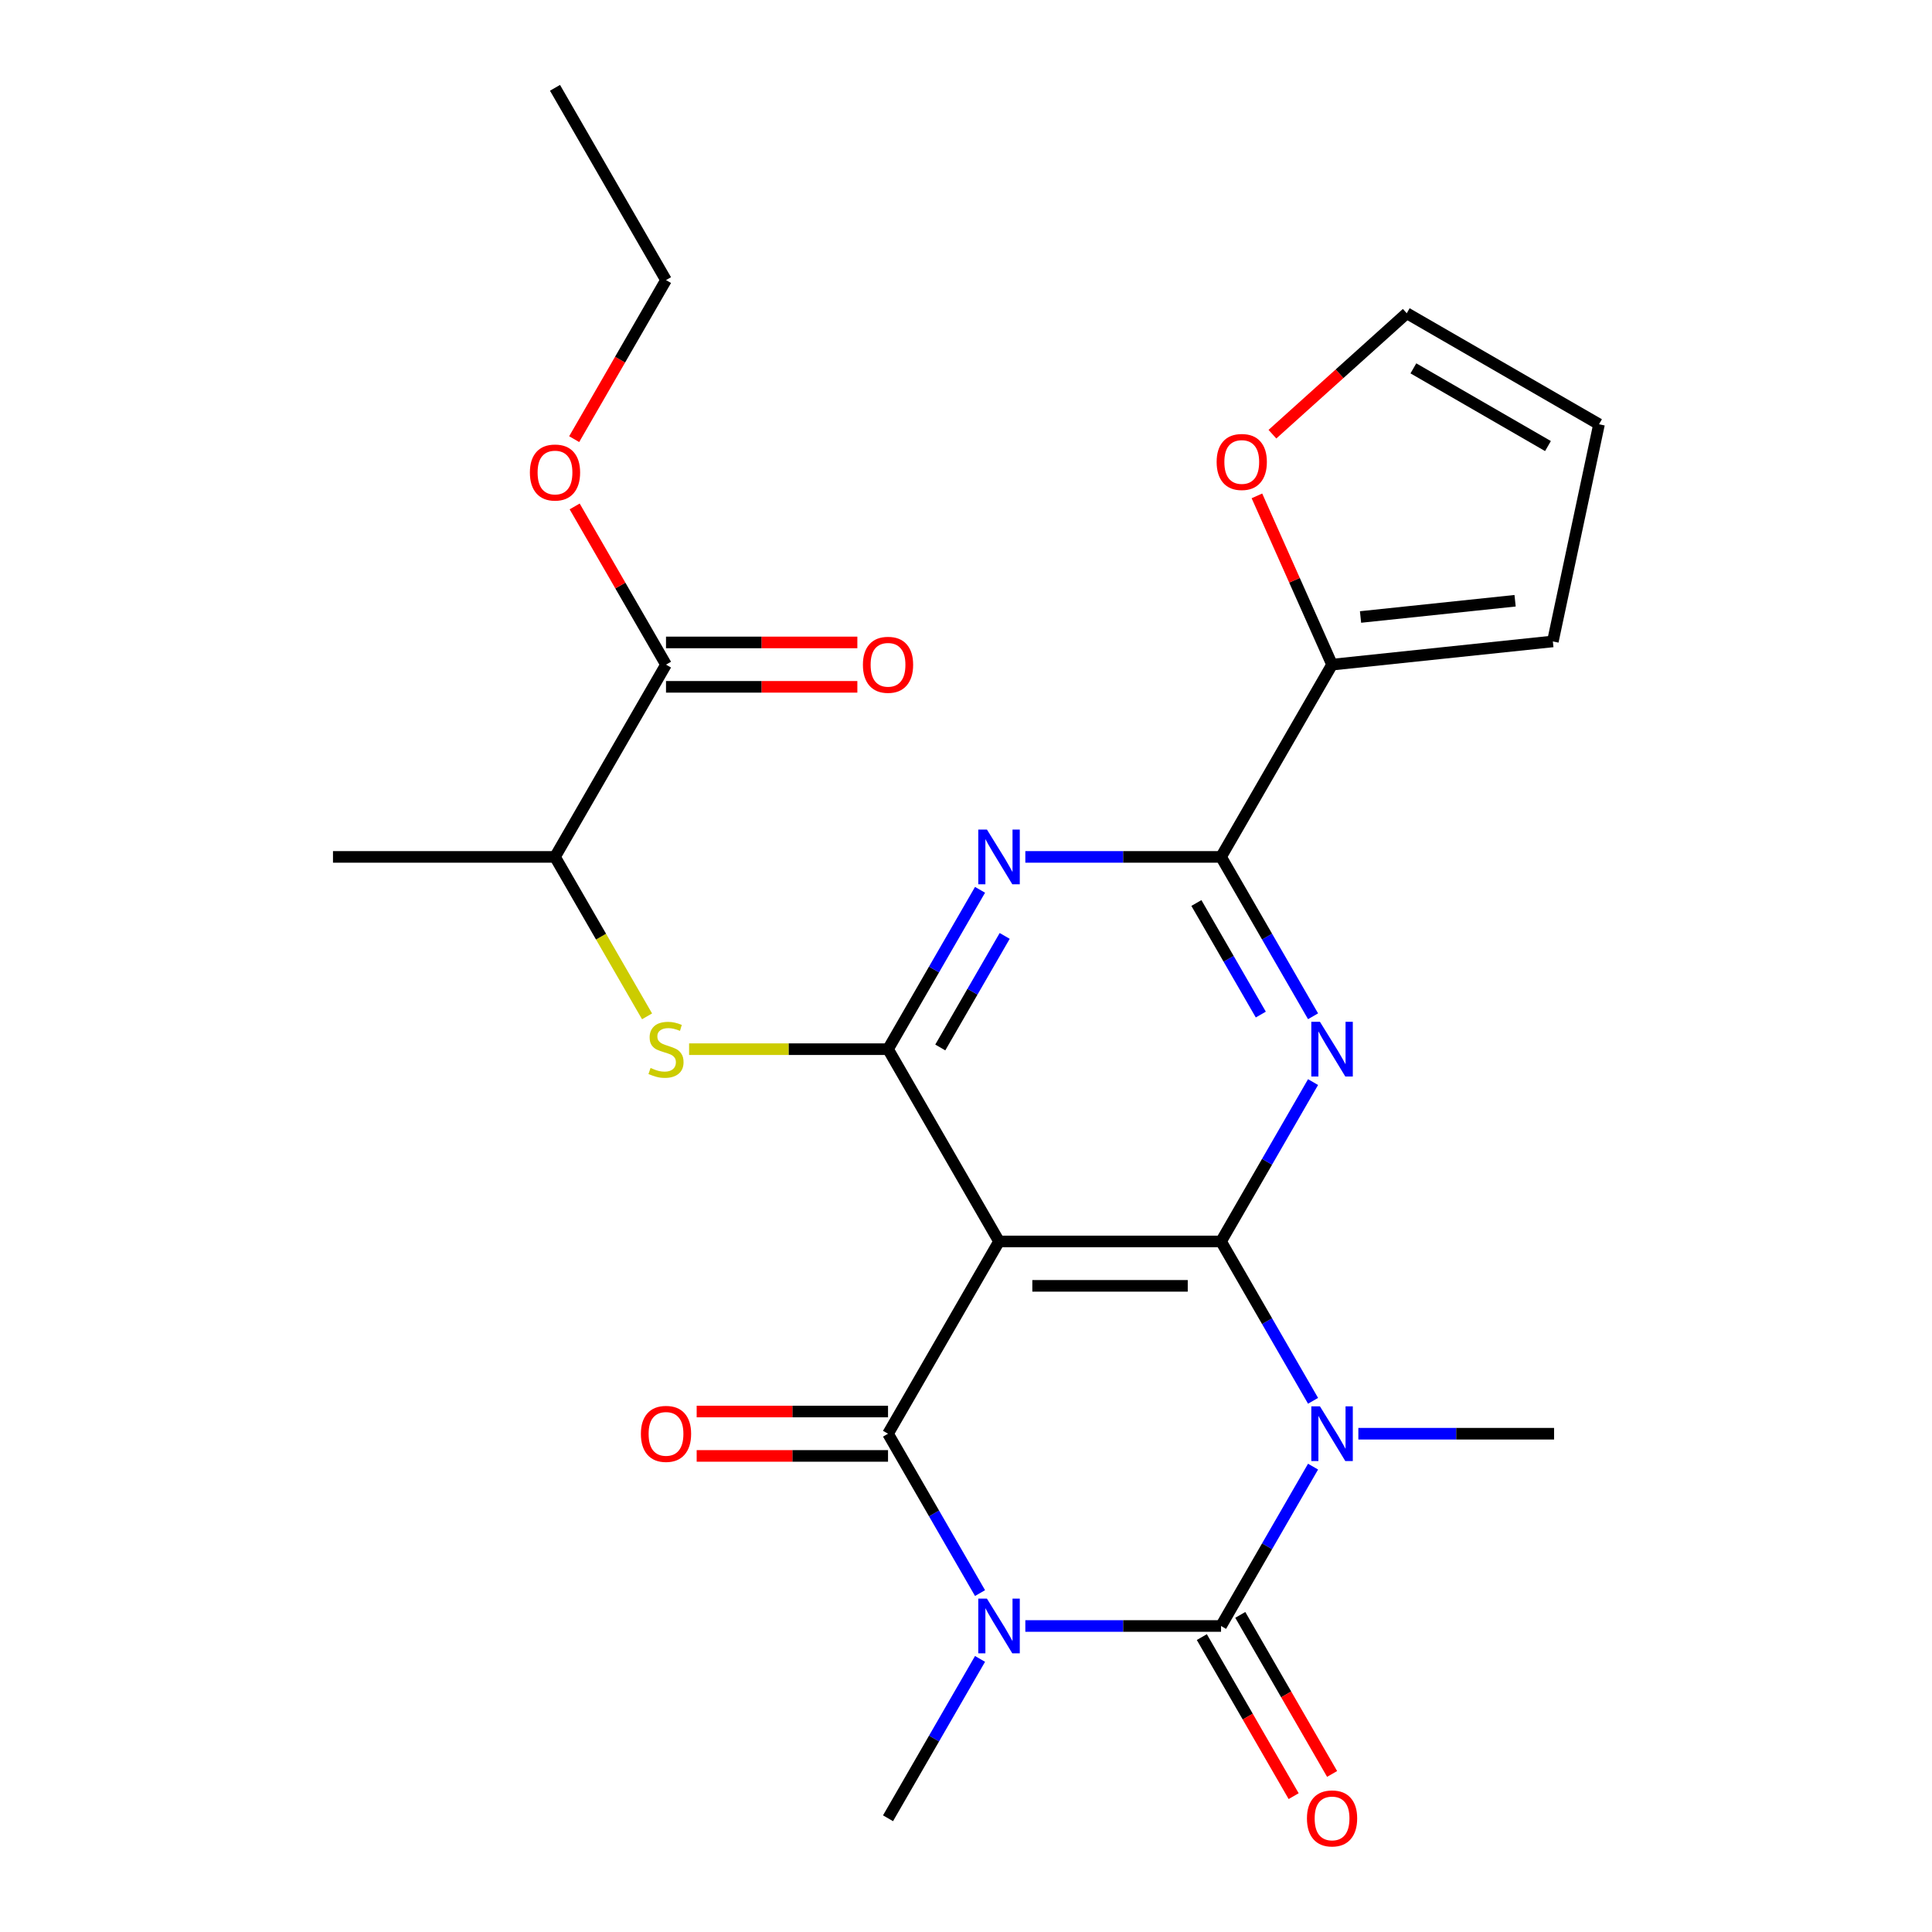 <?xml version='1.0' encoding='iso-8859-1'?>
<svg version='1.1' baseProfile='full'
              xmlns='http://www.w3.org/2000/svg'
                      xmlns:rdkit='http://www.rdkit.org/xml'
                      xmlns:xlink='http://www.w3.org/1999/xlink'
                  xml:space='preserve'
width='1000px' height='1000px' viewBox='0 0 1000 1000'>
<!-- END OF HEADER -->
<rect style='opacity:1.0;fill:#FFFFFF;stroke:none' width='1000' height='1000' x='0' y='0'> </rect>
<path class='bond-2' d='M 530.71,841.611 L 581.362,841.611' style='fill:none;fill-rule:evenodd;stroke:#0000FF;stroke-width:6px;stroke-linecap:butt;stroke-linejoin:miter;stroke-opacity:1' />
<path class='bond-2' d='M 581.362,841.611 L 632.013,841.611' style='fill:none;fill-rule:evenodd;stroke:#000000;stroke-width:6px;stroke-linecap:butt;stroke-linejoin:miter;stroke-opacity:1' />
<path class='bond-3' d='M 507.264,824.578 L 483.452,783.334' style='fill:none;fill-rule:evenodd;stroke:#0000FF;stroke-width:6px;stroke-linecap:butt;stroke-linejoin:miter;stroke-opacity:1' />
<path class='bond-3' d='M 483.452,783.334 L 459.64,742.091' style='fill:none;fill-rule:evenodd;stroke:#000000;stroke-width:6px;stroke-linecap:butt;stroke-linejoin:miter;stroke-opacity:1' />
<path class='bond-20' d='M 507.264,858.644 L 483.452,899.887' style='fill:none;fill-rule:evenodd;stroke:#0000FF;stroke-width:6px;stroke-linecap:butt;stroke-linejoin:miter;stroke-opacity:1' />
<path class='bond-20' d='M 483.452,899.887 L 459.64,941.13' style='fill:none;fill-rule:evenodd;stroke:#000000;stroke-width:6px;stroke-linecap:butt;stroke-linejoin:miter;stroke-opacity:1' />
<path class='bond-0' d='M 679.636,759.124 L 655.825,800.367' style='fill:none;fill-rule:evenodd;stroke:#0000FF;stroke-width:6px;stroke-linecap:butt;stroke-linejoin:miter;stroke-opacity:1' />
<path class='bond-0' d='M 655.825,800.367 L 632.013,841.611' style='fill:none;fill-rule:evenodd;stroke:#000000;stroke-width:6px;stroke-linecap:butt;stroke-linejoin:miter;stroke-opacity:1' />
<path class='bond-21' d='M 703.083,742.091 L 753.734,742.091' style='fill:none;fill-rule:evenodd;stroke:#0000FF;stroke-width:6px;stroke-linecap:butt;stroke-linejoin:miter;stroke-opacity:1' />
<path class='bond-21' d='M 753.734,742.091 L 804.386,742.091' style='fill:none;fill-rule:evenodd;stroke:#000000;stroke-width:6px;stroke-linecap:butt;stroke-linejoin:miter;stroke-opacity:1' />
<path class='bond-26' d='M 679.636,725.058 L 655.825,683.815' style='fill:none;fill-rule:evenodd;stroke:#0000FF;stroke-width:6px;stroke-linecap:butt;stroke-linejoin:miter;stroke-opacity:1' />
<path class='bond-26' d='M 655.825,683.815 L 632.013,642.572' style='fill:none;fill-rule:evenodd;stroke:#000000;stroke-width:6px;stroke-linecap:butt;stroke-linejoin:miter;stroke-opacity:1' />
<path class='bond-1' d='M 632.013,642.572 L 517.097,642.572' style='fill:none;fill-rule:evenodd;stroke:#000000;stroke-width:6px;stroke-linecap:butt;stroke-linejoin:miter;stroke-opacity:1' />
<path class='bond-1' d='M 614.775,665.555 L 534.335,665.555' style='fill:none;fill-rule:evenodd;stroke:#000000;stroke-width:6px;stroke-linecap:butt;stroke-linejoin:miter;stroke-opacity:1' />
<path class='bond-5' d='M 632.013,642.572 L 655.825,601.328' style='fill:none;fill-rule:evenodd;stroke:#000000;stroke-width:6px;stroke-linecap:butt;stroke-linejoin:miter;stroke-opacity:1' />
<path class='bond-5' d='M 655.825,601.328 L 679.636,560.085' style='fill:none;fill-rule:evenodd;stroke:#0000FF;stroke-width:6px;stroke-linecap:butt;stroke-linejoin:miter;stroke-opacity:1' />
<path class='bond-12' d='M 622.061,847.356 L 645.826,888.52' style='fill:none;fill-rule:evenodd;stroke:#000000;stroke-width:6px;stroke-linecap:butt;stroke-linejoin:miter;stroke-opacity:1' />
<path class='bond-12' d='M 645.826,888.52 L 669.592,929.683' style='fill:none;fill-rule:evenodd;stroke:#FF0000;stroke-width:6px;stroke-linecap:butt;stroke-linejoin:miter;stroke-opacity:1' />
<path class='bond-12' d='M 641.965,835.865 L 665.73,877.028' style='fill:none;fill-rule:evenodd;stroke:#000000;stroke-width:6px;stroke-linecap:butt;stroke-linejoin:miter;stroke-opacity:1' />
<path class='bond-12' d='M 665.73,877.028 L 689.496,918.192' style='fill:none;fill-rule:evenodd;stroke:#FF0000;stroke-width:6px;stroke-linecap:butt;stroke-linejoin:miter;stroke-opacity:1' />
<path class='bond-4' d='M 459.64,742.091 L 517.097,642.572' style='fill:none;fill-rule:evenodd;stroke:#000000;stroke-width:6px;stroke-linecap:butt;stroke-linejoin:miter;stroke-opacity:1' />
<path class='bond-13' d='M 459.64,730.6 L 410.119,730.6' style='fill:none;fill-rule:evenodd;stroke:#000000;stroke-width:6px;stroke-linecap:butt;stroke-linejoin:miter;stroke-opacity:1' />
<path class='bond-13' d='M 410.119,730.6 L 360.597,730.6' style='fill:none;fill-rule:evenodd;stroke:#FF0000;stroke-width:6px;stroke-linecap:butt;stroke-linejoin:miter;stroke-opacity:1' />
<path class='bond-13' d='M 459.64,753.583 L 410.119,753.583' style='fill:none;fill-rule:evenodd;stroke:#000000;stroke-width:6px;stroke-linecap:butt;stroke-linejoin:miter;stroke-opacity:1' />
<path class='bond-13' d='M 410.119,753.583 L 360.597,753.583' style='fill:none;fill-rule:evenodd;stroke:#FF0000;stroke-width:6px;stroke-linecap:butt;stroke-linejoin:miter;stroke-opacity:1' />
<path class='bond-6' d='M 517.097,642.572 L 459.64,543.052' style='fill:none;fill-rule:evenodd;stroke:#000000;stroke-width:6px;stroke-linecap:butt;stroke-linejoin:miter;stroke-opacity:1' />
<path class='bond-27' d='M 679.636,526.019 L 655.825,484.776' style='fill:none;fill-rule:evenodd;stroke:#0000FF;stroke-width:6px;stroke-linecap:butt;stroke-linejoin:miter;stroke-opacity:1' />
<path class='bond-27' d='M 655.825,484.776 L 632.013,443.533' style='fill:none;fill-rule:evenodd;stroke:#000000;stroke-width:6px;stroke-linecap:butt;stroke-linejoin:miter;stroke-opacity:1' />
<path class='bond-27' d='M 652.589,525.138 L 635.921,496.267' style='fill:none;fill-rule:evenodd;stroke:#0000FF;stroke-width:6px;stroke-linecap:butt;stroke-linejoin:miter;stroke-opacity:1' />
<path class='bond-27' d='M 635.921,496.267 L 619.252,467.397' style='fill:none;fill-rule:evenodd;stroke:#000000;stroke-width:6px;stroke-linecap:butt;stroke-linejoin:miter;stroke-opacity:1' />
<path class='bond-7' d='M 459.64,543.052 L 483.452,501.809' style='fill:none;fill-rule:evenodd;stroke:#000000;stroke-width:6px;stroke-linecap:butt;stroke-linejoin:miter;stroke-opacity:1' />
<path class='bond-7' d='M 483.452,501.809 L 507.264,460.565' style='fill:none;fill-rule:evenodd;stroke:#0000FF;stroke-width:6px;stroke-linecap:butt;stroke-linejoin:miter;stroke-opacity:1' />
<path class='bond-7' d='M 486.687,542.171 L 503.356,513.3' style='fill:none;fill-rule:evenodd;stroke:#000000;stroke-width:6px;stroke-linecap:butt;stroke-linejoin:miter;stroke-opacity:1' />
<path class='bond-7' d='M 503.356,513.3 L 520.024,484.43' style='fill:none;fill-rule:evenodd;stroke:#0000FF;stroke-width:6px;stroke-linecap:butt;stroke-linejoin:miter;stroke-opacity:1' />
<path class='bond-9' d='M 459.64,543.052 L 408.159,543.052' style='fill:none;fill-rule:evenodd;stroke:#000000;stroke-width:6px;stroke-linecap:butt;stroke-linejoin:miter;stroke-opacity:1' />
<path class='bond-9' d='M 408.159,543.052 L 356.677,543.052' style='fill:none;fill-rule:evenodd;stroke:#CCCC00;stroke-width:6px;stroke-linecap:butt;stroke-linejoin:miter;stroke-opacity:1' />
<path class='bond-8' d='M 530.71,443.533 L 581.362,443.533' style='fill:none;fill-rule:evenodd;stroke:#0000FF;stroke-width:6px;stroke-linecap:butt;stroke-linejoin:miter;stroke-opacity:1' />
<path class='bond-8' d='M 581.362,443.533 L 632.013,443.533' style='fill:none;fill-rule:evenodd;stroke:#000000;stroke-width:6px;stroke-linecap:butt;stroke-linejoin:miter;stroke-opacity:1' />
<path class='bond-10' d='M 632.013,443.533 L 689.47,344.013' style='fill:none;fill-rule:evenodd;stroke:#000000;stroke-width:6px;stroke-linecap:butt;stroke-linejoin:miter;stroke-opacity:1' />
<path class='bond-14' d='M 334.914,526.059 L 311.09,484.796' style='fill:none;fill-rule:evenodd;stroke:#CCCC00;stroke-width:6px;stroke-linecap:butt;stroke-linejoin:miter;stroke-opacity:1' />
<path class='bond-14' d='M 311.09,484.796 L 287.267,443.533' style='fill:none;fill-rule:evenodd;stroke:#000000;stroke-width:6px;stroke-linecap:butt;stroke-linejoin:miter;stroke-opacity:1' />
<path class='bond-15' d='M 689.47,344.013 L 670.026,300.339' style='fill:none;fill-rule:evenodd;stroke:#000000;stroke-width:6px;stroke-linecap:butt;stroke-linejoin:miter;stroke-opacity:1' />
<path class='bond-15' d='M 670.026,300.339 L 650.581,256.666' style='fill:none;fill-rule:evenodd;stroke:#FF0000;stroke-width:6px;stroke-linecap:butt;stroke-linejoin:miter;stroke-opacity:1' />
<path class='bond-16' d='M 689.47,344.013 L 803.756,332.001' style='fill:none;fill-rule:evenodd;stroke:#000000;stroke-width:6px;stroke-linecap:butt;stroke-linejoin:miter;stroke-opacity:1' />
<path class='bond-16' d='M 704.211,319.354 L 784.211,310.946' style='fill:none;fill-rule:evenodd;stroke:#000000;stroke-width:6px;stroke-linecap:butt;stroke-linejoin:miter;stroke-opacity:1' />
<path class='bond-11' d='M 344.725,344.013 L 287.267,443.533' style='fill:none;fill-rule:evenodd;stroke:#000000;stroke-width:6px;stroke-linecap:butt;stroke-linejoin:miter;stroke-opacity:1' />
<path class='bond-17' d='M 344.725,355.505 L 394.246,355.505' style='fill:none;fill-rule:evenodd;stroke:#000000;stroke-width:6px;stroke-linecap:butt;stroke-linejoin:miter;stroke-opacity:1' />
<path class='bond-17' d='M 394.246,355.505 L 443.767,355.505' style='fill:none;fill-rule:evenodd;stroke:#FF0000;stroke-width:6px;stroke-linecap:butt;stroke-linejoin:miter;stroke-opacity:1' />
<path class='bond-17' d='M 344.725,332.522 L 394.246,332.522' style='fill:none;fill-rule:evenodd;stroke:#000000;stroke-width:6px;stroke-linecap:butt;stroke-linejoin:miter;stroke-opacity:1' />
<path class='bond-17' d='M 394.246,332.522 L 443.767,332.522' style='fill:none;fill-rule:evenodd;stroke:#FF0000;stroke-width:6px;stroke-linecap:butt;stroke-linejoin:miter;stroke-opacity:1' />
<path class='bond-22' d='M 344.725,344.013 L 321.086,303.07' style='fill:none;fill-rule:evenodd;stroke:#000000;stroke-width:6px;stroke-linecap:butt;stroke-linejoin:miter;stroke-opacity:1' />
<path class='bond-22' d='M 321.086,303.07 L 297.447,262.126' style='fill:none;fill-rule:evenodd;stroke:#FF0000;stroke-width:6px;stroke-linecap:butt;stroke-linejoin:miter;stroke-opacity:1' />
<path class='bond-23' d='M 287.267,443.533 L 172.352,443.533' style='fill:none;fill-rule:evenodd;stroke:#000000;stroke-width:6px;stroke-linecap:butt;stroke-linejoin:miter;stroke-opacity:1' />
<path class='bond-18' d='M 658.603,224.741 L 693.366,193.44' style='fill:none;fill-rule:evenodd;stroke:#FF0000;stroke-width:6px;stroke-linecap:butt;stroke-linejoin:miter;stroke-opacity:1' />
<path class='bond-18' d='M 693.366,193.44 L 728.129,162.139' style='fill:none;fill-rule:evenodd;stroke:#000000;stroke-width:6px;stroke-linecap:butt;stroke-linejoin:miter;stroke-opacity:1' />
<path class='bond-19' d='M 803.756,332.001 L 827.648,219.597' style='fill:none;fill-rule:evenodd;stroke:#000000;stroke-width:6px;stroke-linecap:butt;stroke-linejoin:miter;stroke-opacity:1' />
<path class='bond-28' d='M 728.129,162.139 L 827.648,219.597' style='fill:none;fill-rule:evenodd;stroke:#000000;stroke-width:6px;stroke-linecap:butt;stroke-linejoin:miter;stroke-opacity:1' />
<path class='bond-28' d='M 731.565,190.662 L 801.229,230.882' style='fill:none;fill-rule:evenodd;stroke:#000000;stroke-width:6px;stroke-linecap:butt;stroke-linejoin:miter;stroke-opacity:1' />
<path class='bond-24' d='M 297.193,227.301 L 320.959,186.137' style='fill:none;fill-rule:evenodd;stroke:#FF0000;stroke-width:6px;stroke-linecap:butt;stroke-linejoin:miter;stroke-opacity:1' />
<path class='bond-24' d='M 320.959,186.137 L 344.725,144.974' style='fill:none;fill-rule:evenodd;stroke:#000000;stroke-width:6px;stroke-linecap:butt;stroke-linejoin:miter;stroke-opacity:1' />
<path class='bond-25' d='M 344.725,144.974 L 287.267,45.455' style='fill:none;fill-rule:evenodd;stroke:#000000;stroke-width:6px;stroke-linecap:butt;stroke-linejoin:miter;stroke-opacity:1' />
<path  class='atom-0' d='M 510.837 827.451
L 520.117 842.451
Q 521.037 843.931, 522.517 846.611
Q 523.997 849.291, 524.077 849.451
L 524.077 827.451
L 527.837 827.451
L 527.837 855.771
L 523.957 855.771
L 513.997 839.371
Q 512.837 837.451, 511.597 835.251
Q 510.397 833.051, 510.037 832.371
L 510.037 855.771
L 506.357 855.771
L 506.357 827.451
L 510.837 827.451
' fill='#0000FF'/>
<path  class='atom-1' d='M 683.21 727.931
L 692.49 742.931
Q 693.41 744.411, 694.89 747.091
Q 696.37 749.771, 696.45 749.931
L 696.45 727.931
L 700.21 727.931
L 700.21 756.251
L 696.33 756.251
L 686.37 739.851
Q 685.21 737.931, 683.97 735.731
Q 682.77 733.531, 682.41 732.851
L 682.41 756.251
L 678.73 756.251
L 678.73 727.931
L 683.21 727.931
' fill='#0000FF'/>
<path  class='atom-6' d='M 683.21 528.892
L 692.49 543.892
Q 693.41 545.372, 694.89 548.052
Q 696.37 550.732, 696.45 550.892
L 696.45 528.892
L 700.21 528.892
L 700.21 557.212
L 696.33 557.212
L 686.37 540.812
Q 685.21 538.892, 683.97 536.692
Q 682.77 534.492, 682.41 533.812
L 682.41 557.212
L 678.73 557.212
L 678.73 528.892
L 683.21 528.892
' fill='#0000FF'/>
<path  class='atom-8' d='M 510.837 429.373
L 520.117 444.373
Q 521.037 445.853, 522.517 448.533
Q 523.997 451.213, 524.077 451.373
L 524.077 429.373
L 527.837 429.373
L 527.837 457.693
L 523.957 457.693
L 513.997 441.293
Q 512.837 439.373, 511.597 437.173
Q 510.397 434.973, 510.037 434.293
L 510.037 457.693
L 506.357 457.693
L 506.357 429.373
L 510.837 429.373
' fill='#0000FF'/>
<path  class='atom-10' d='M 336.725 552.772
Q 337.045 552.892, 338.365 553.452
Q 339.685 554.012, 341.125 554.372
Q 342.605 554.692, 344.045 554.692
Q 346.725 554.692, 348.285 553.412
Q 349.845 552.092, 349.845 549.812
Q 349.845 548.252, 349.045 547.292
Q 348.285 546.332, 347.085 545.812
Q 345.885 545.292, 343.885 544.692
Q 341.365 543.932, 339.845 543.212
Q 338.365 542.492, 337.285 540.972
Q 336.245 539.452, 336.245 536.892
Q 336.245 533.332, 338.645 531.132
Q 341.085 528.932, 345.885 528.932
Q 349.165 528.932, 352.885 530.492
L 351.965 533.572
Q 348.565 532.172, 346.005 532.172
Q 343.245 532.172, 341.725 533.332
Q 340.205 534.452, 340.245 536.412
Q 340.245 537.932, 341.005 538.852
Q 341.805 539.772, 342.925 540.292
Q 344.085 540.812, 346.005 541.412
Q 348.565 542.212, 350.085 543.012
Q 351.605 543.812, 352.685 545.452
Q 353.805 547.052, 353.805 549.812
Q 353.805 553.732, 351.165 555.852
Q 348.565 557.932, 344.205 557.932
Q 341.685 557.932, 339.765 557.372
Q 337.885 556.852, 335.645 555.932
L 336.725 552.772
' fill='#CCCC00'/>
<path  class='atom-13' d='M 676.47 941.21
Q 676.47 934.41, 679.83 930.61
Q 683.19 926.81, 689.47 926.81
Q 695.75 926.81, 699.11 930.61
Q 702.47 934.41, 702.47 941.21
Q 702.47 948.09, 699.07 952.01
Q 695.67 955.89, 689.47 955.89
Q 683.23 955.89, 679.83 952.01
Q 676.47 948.13, 676.47 941.21
M 689.47 952.69
Q 693.79 952.69, 696.11 949.81
Q 698.47 946.89, 698.47 941.21
Q 698.47 935.65, 696.11 932.85
Q 693.79 930.01, 689.47 930.01
Q 685.15 930.01, 682.79 932.81
Q 680.47 935.61, 680.47 941.21
Q 680.47 946.93, 682.79 949.81
Q 685.15 952.69, 689.47 952.69
' fill='#FF0000'/>
<path  class='atom-14' d='M 331.725 742.171
Q 331.725 735.371, 335.085 731.571
Q 338.445 727.771, 344.725 727.771
Q 351.005 727.771, 354.365 731.571
Q 357.725 735.371, 357.725 742.171
Q 357.725 749.051, 354.325 752.971
Q 350.925 756.851, 344.725 756.851
Q 338.485 756.851, 335.085 752.971
Q 331.725 749.091, 331.725 742.171
M 344.725 753.651
Q 349.045 753.651, 351.365 750.771
Q 353.725 747.851, 353.725 742.171
Q 353.725 736.611, 351.365 733.811
Q 349.045 730.971, 344.725 730.971
Q 340.405 730.971, 338.045 733.771
Q 335.725 736.571, 335.725 742.171
Q 335.725 747.891, 338.045 750.771
Q 340.405 753.651, 344.725 753.651
' fill='#FF0000'/>
<path  class='atom-16' d='M 629.73 239.113
Q 629.73 232.313, 633.09 228.513
Q 636.45 224.713, 642.73 224.713
Q 649.01 224.713, 652.37 228.513
Q 655.73 232.313, 655.73 239.113
Q 655.73 245.993, 652.33 249.913
Q 648.93 253.793, 642.73 253.793
Q 636.49 253.793, 633.09 249.913
Q 629.73 246.033, 629.73 239.113
M 642.73 250.593
Q 647.05 250.593, 649.37 247.713
Q 651.73 244.793, 651.73 239.113
Q 651.73 233.553, 649.37 230.753
Q 647.05 227.913, 642.73 227.913
Q 638.41 227.913, 636.05 230.713
Q 633.73 233.513, 633.73 239.113
Q 633.73 244.833, 636.05 247.713
Q 638.41 250.593, 642.73 250.593
' fill='#FF0000'/>
<path  class='atom-18' d='M 446.64 344.093
Q 446.64 337.293, 450 333.493
Q 453.36 329.693, 459.64 329.693
Q 465.92 329.693, 469.28 333.493
Q 472.64 337.293, 472.64 344.093
Q 472.64 350.973, 469.24 354.893
Q 465.84 358.773, 459.64 358.773
Q 453.4 358.773, 450 354.893
Q 446.64 351.013, 446.64 344.093
M 459.64 355.573
Q 463.96 355.573, 466.28 352.693
Q 468.64 349.773, 468.64 344.093
Q 468.64 338.533, 466.28 335.733
Q 463.96 332.893, 459.64 332.893
Q 455.32 332.893, 452.96 335.693
Q 450.64 338.493, 450.64 344.093
Q 450.64 349.813, 452.96 352.693
Q 455.32 355.573, 459.64 355.573
' fill='#FF0000'/>
<path  class='atom-23' d='M 274.267 244.574
Q 274.267 237.774, 277.627 233.974
Q 280.987 230.174, 287.267 230.174
Q 293.547 230.174, 296.907 233.974
Q 300.267 237.774, 300.267 244.574
Q 300.267 251.454, 296.867 255.374
Q 293.467 259.254, 287.267 259.254
Q 281.027 259.254, 277.627 255.374
Q 274.267 251.494, 274.267 244.574
M 287.267 256.054
Q 291.587 256.054, 293.907 253.174
Q 296.267 250.254, 296.267 244.574
Q 296.267 239.014, 293.907 236.214
Q 291.587 233.374, 287.267 233.374
Q 282.947 233.374, 280.587 236.174
Q 278.267 238.974, 278.267 244.574
Q 278.267 250.294, 280.587 253.174
Q 282.947 256.054, 287.267 256.054
' fill='#FF0000'/>
</svg>
